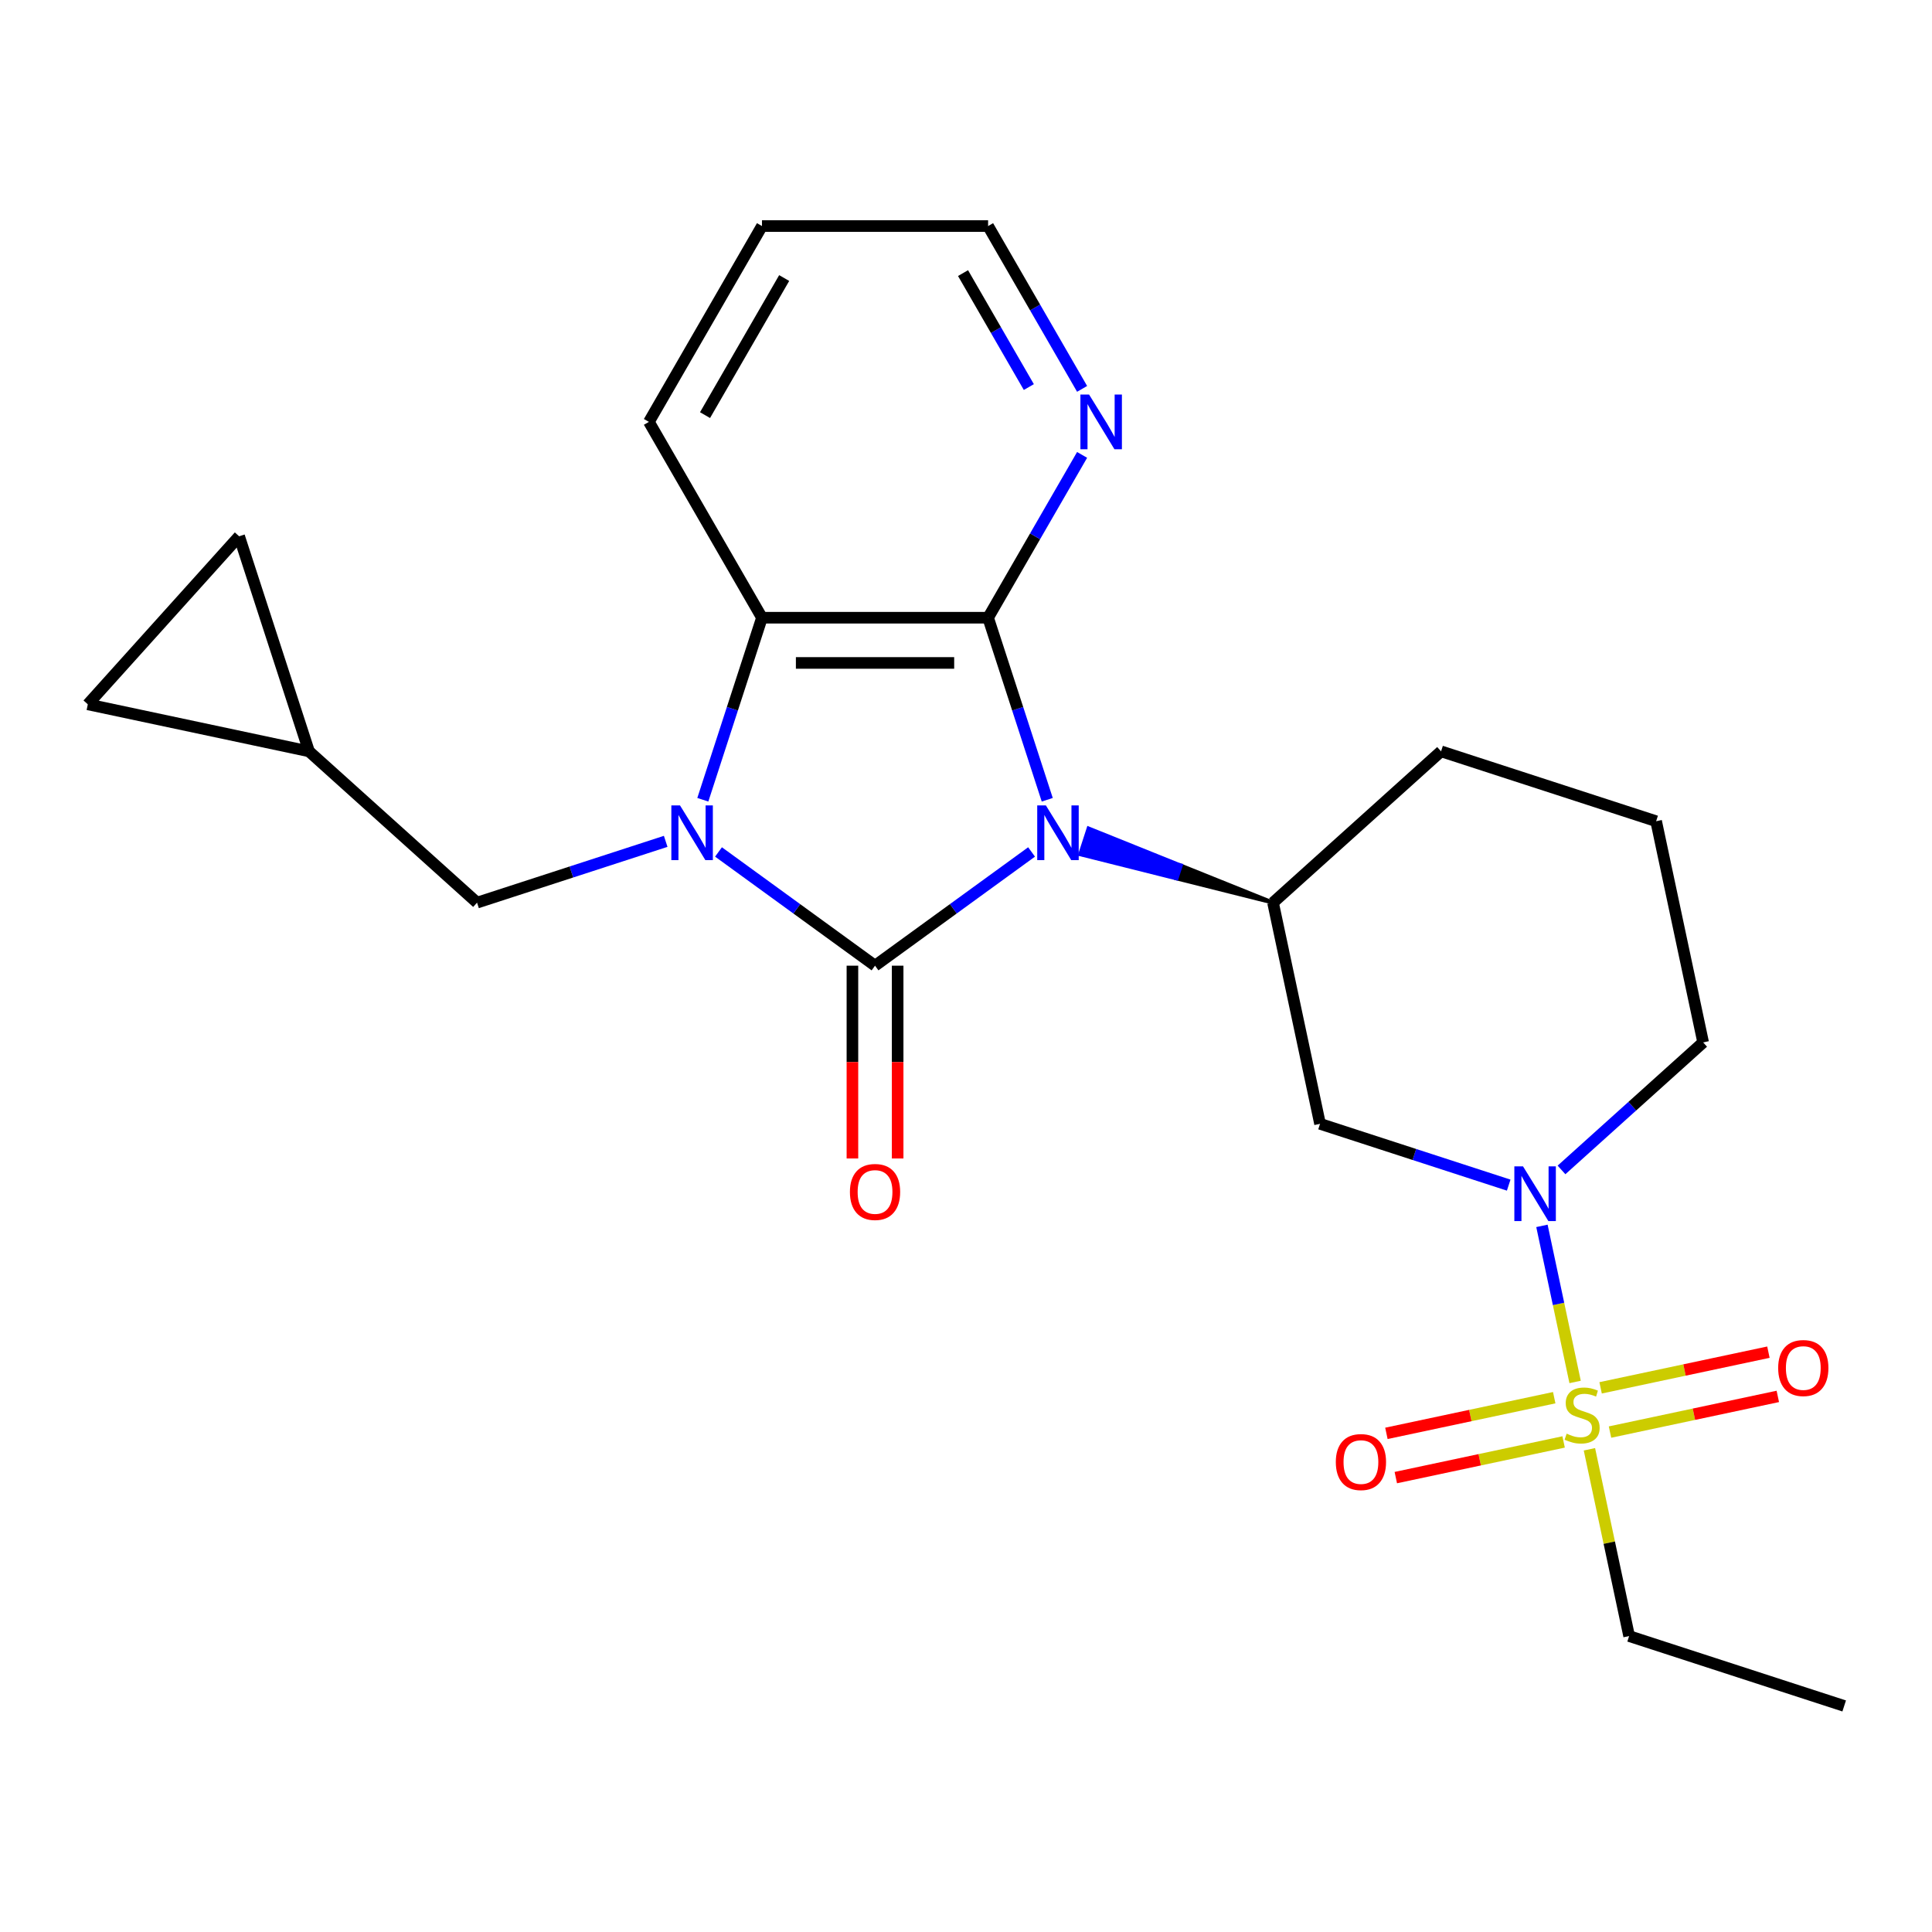 <?xml version='1.0' encoding='iso-8859-1'?>
<svg version='1.1' baseProfile='full'
              xmlns='http://www.w3.org/2000/svg'
                      xmlns:rdkit='http://www.rdkit.org/xml'
                      xmlns:xlink='http://www.w3.org/1999/xlink'
                  xml:space='preserve'
width='1000px' height='1000px' viewBox='0 0 1000 1000'>
<!-- END OF HEADER -->
<rect style='opacity:1.0;fill:#FFFFFF;stroke:none' width='1000' height='1000' x='0' y='0'> </rect>
<path class='bond-0' d='M 533.939,440.969 L 493.428,470.402' style='fill:none;fill-rule:evenodd;stroke:#0000FF;stroke-width:6px;stroke-linecap:butt;stroke-linejoin:miter;stroke-opacity:1' />
<path class='bond-0' d='M 493.428,470.402 L 452.917,499.835' style='fill:none;fill-rule:evenodd;stroke:#000000;stroke-width:6px;stroke-linecap:butt;stroke-linejoin:miter;stroke-opacity:1' />
<path class='bond-2' d='M 542.054,413.954 L 526.746,366.841' style='fill:none;fill-rule:evenodd;stroke:#0000FF;stroke-width:6px;stroke-linecap:butt;stroke-linejoin:miter;stroke-opacity:1' />
<path class='bond-2' d='M 526.746,366.841 L 511.437,319.728' style='fill:none;fill-rule:evenodd;stroke:#000000;stroke-width:6px;stroke-linecap:butt;stroke-linejoin:miter;stroke-opacity:1' />
<path class='bond-6' d='M 658.918,467.208 L 611.179,448.005 L 609.009,454.684 Z' style='fill:#000000;fill-rule:evenodd;fill-opacity:1;stroke:#000000;stroke-width:2px;stroke-linecap:butt;stroke-linejoin:miter;stroke-opacity:1;' />
<path class='bond-6' d='M 611.179,448.005 L 559.101,442.159 L 563.441,428.802 Z' style='fill:#0000FF;fill-rule:evenodd;fill-opacity:1;stroke:#0000FF;stroke-width:2px;stroke-linecap:butt;stroke-linejoin:miter;stroke-opacity:1;' />
<path class='bond-6' d='M 611.179,448.005 L 609.009,454.684 L 559.101,442.159 Z' style='fill:#0000FF;fill-rule:evenodd;fill-opacity:1;stroke:#0000FF;stroke-width:2px;stroke-linecap:butt;stroke-linejoin:miter;stroke-opacity:1;' />
<path class='bond-1' d='M 452.917,499.835 L 412.406,470.402' style='fill:none;fill-rule:evenodd;stroke:#000000;stroke-width:6px;stroke-linecap:butt;stroke-linejoin:miter;stroke-opacity:1' />
<path class='bond-1' d='M 412.406,470.402 L 371.895,440.969' style='fill:none;fill-rule:evenodd;stroke:#0000FF;stroke-width:6px;stroke-linecap:butt;stroke-linejoin:miter;stroke-opacity:1' />
<path class='bond-10' d='M 441.213,499.835 L 441.213,549.733' style='fill:none;fill-rule:evenodd;stroke:#000000;stroke-width:6px;stroke-linecap:butt;stroke-linejoin:miter;stroke-opacity:1' />
<path class='bond-10' d='M 441.213,549.733 L 441.213,599.63' style='fill:none;fill-rule:evenodd;stroke:#FF0000;stroke-width:6px;stroke-linecap:butt;stroke-linejoin:miter;stroke-opacity:1' />
<path class='bond-10' d='M 464.621,499.835 L 464.621,549.733' style='fill:none;fill-rule:evenodd;stroke:#000000;stroke-width:6px;stroke-linecap:butt;stroke-linejoin:miter;stroke-opacity:1' />
<path class='bond-10' d='M 464.621,549.733 L 464.621,599.63' style='fill:none;fill-rule:evenodd;stroke:#FF0000;stroke-width:6px;stroke-linecap:butt;stroke-linejoin:miter;stroke-opacity:1' />
<path class='bond-8' d='M 344.563,435.481 L 295.74,451.344' style='fill:none;fill-rule:evenodd;stroke:#0000FF;stroke-width:6px;stroke-linecap:butt;stroke-linejoin:miter;stroke-opacity:1' />
<path class='bond-8' d='M 295.74,451.344 L 246.916,467.208' style='fill:none;fill-rule:evenodd;stroke:#000000;stroke-width:6px;stroke-linecap:butt;stroke-linejoin:miter;stroke-opacity:1' />
<path class='bond-24' d='M 363.78,413.954 L 379.088,366.841' style='fill:none;fill-rule:evenodd;stroke:#0000FF;stroke-width:6px;stroke-linecap:butt;stroke-linejoin:miter;stroke-opacity:1' />
<path class='bond-24' d='M 379.088,366.841 L 394.397,319.728' style='fill:none;fill-rule:evenodd;stroke:#000000;stroke-width:6px;stroke-linecap:butt;stroke-linejoin:miter;stroke-opacity:1' />
<path class='bond-4' d='M 511.437,319.728 L 394.397,319.728' style='fill:none;fill-rule:evenodd;stroke:#000000;stroke-width:6px;stroke-linecap:butt;stroke-linejoin:miter;stroke-opacity:1' />
<path class='bond-4' d='M 493.881,343.136 L 411.953,343.136' style='fill:none;fill-rule:evenodd;stroke:#000000;stroke-width:6px;stroke-linecap:butt;stroke-linejoin:miter;stroke-opacity:1' />
<path class='bond-9' d='M 511.437,319.728 L 535.765,277.59' style='fill:none;fill-rule:evenodd;stroke:#000000;stroke-width:6px;stroke-linecap:butt;stroke-linejoin:miter;stroke-opacity:1' />
<path class='bond-9' d='M 535.765,277.59 L 560.093,235.453' style='fill:none;fill-rule:evenodd;stroke:#0000FF;stroke-width:6px;stroke-linecap:butt;stroke-linejoin:miter;stroke-opacity:1' />
<path class='bond-3' d='M 815.275,715.296 L 806.69,674.903' style='fill:none;fill-rule:evenodd;stroke:#CCCC00;stroke-width:6px;stroke-linecap:butt;stroke-linejoin:miter;stroke-opacity:1' />
<path class='bond-3' d='M 806.69,674.903 L 798.104,634.509' style='fill:none;fill-rule:evenodd;stroke:#0000FF;stroke-width:6px;stroke-linecap:butt;stroke-linejoin:miter;stroke-opacity:1' />
<path class='bond-11' d='M 833.338,741.239 L 876.767,732.007' style='fill:none;fill-rule:evenodd;stroke:#CCCC00;stroke-width:6px;stroke-linecap:butt;stroke-linejoin:miter;stroke-opacity:1' />
<path class='bond-11' d='M 876.767,732.007 L 920.196,722.776' style='fill:none;fill-rule:evenodd;stroke:#FF0000;stroke-width:6px;stroke-linecap:butt;stroke-linejoin:miter;stroke-opacity:1' />
<path class='bond-11' d='M 828.471,718.342 L 871.9,709.111' style='fill:none;fill-rule:evenodd;stroke:#CCCC00;stroke-width:6px;stroke-linecap:butt;stroke-linejoin:miter;stroke-opacity:1' />
<path class='bond-11' d='M 871.9,709.111 L 915.329,699.88' style='fill:none;fill-rule:evenodd;stroke:#FF0000;stroke-width:6px;stroke-linecap:butt;stroke-linejoin:miter;stroke-opacity:1' />
<path class='bond-12' d='M 804.459,723.446 L 761.03,732.677' style='fill:none;fill-rule:evenodd;stroke:#CCCC00;stroke-width:6px;stroke-linecap:butt;stroke-linejoin:miter;stroke-opacity:1' />
<path class='bond-12' d='M 761.03,732.677 L 717.601,741.908' style='fill:none;fill-rule:evenodd;stroke:#FF0000;stroke-width:6px;stroke-linecap:butt;stroke-linejoin:miter;stroke-opacity:1' />
<path class='bond-12' d='M 809.326,746.343 L 765.897,755.574' style='fill:none;fill-rule:evenodd;stroke:#CCCC00;stroke-width:6px;stroke-linecap:butt;stroke-linejoin:miter;stroke-opacity:1' />
<path class='bond-12' d='M 765.897,755.574 L 722.468,764.805' style='fill:none;fill-rule:evenodd;stroke:#FF0000;stroke-width:6px;stroke-linecap:butt;stroke-linejoin:miter;stroke-opacity:1' />
<path class='bond-16' d='M 822.683,750.148 L 832.958,798.487' style='fill:none;fill-rule:evenodd;stroke:#CCCC00;stroke-width:6px;stroke-linecap:butt;stroke-linejoin:miter;stroke-opacity:1' />
<path class='bond-16' d='M 832.958,798.487 L 843.233,846.826' style='fill:none;fill-rule:evenodd;stroke:#000000;stroke-width:6px;stroke-linecap:butt;stroke-linejoin:miter;stroke-opacity:1' />
<path class='bond-19' d='M 394.397,319.728 L 335.876,218.367' style='fill:none;fill-rule:evenodd;stroke:#000000;stroke-width:6px;stroke-linecap:butt;stroke-linejoin:miter;stroke-opacity:1' />
<path class='bond-5' d='M 780.898,613.419 L 732.075,597.555' style='fill:none;fill-rule:evenodd;stroke:#0000FF;stroke-width:6px;stroke-linecap:butt;stroke-linejoin:miter;stroke-opacity:1' />
<path class='bond-5' d='M 732.075,597.555 L 683.252,581.691' style='fill:none;fill-rule:evenodd;stroke:#000000;stroke-width:6px;stroke-linecap:butt;stroke-linejoin:miter;stroke-opacity:1' />
<path class='bond-25' d='M 808.231,605.554 L 844.887,572.549' style='fill:none;fill-rule:evenodd;stroke:#0000FF;stroke-width:6px;stroke-linecap:butt;stroke-linejoin:miter;stroke-opacity:1' />
<path class='bond-25' d='M 844.887,572.549 L 881.543,539.543' style='fill:none;fill-rule:evenodd;stroke:#000000;stroke-width:6px;stroke-linecap:butt;stroke-linejoin:miter;stroke-opacity:1' />
<path class='bond-7' d='M 658.918,467.208 L 683.252,581.691' style='fill:none;fill-rule:evenodd;stroke:#000000;stroke-width:6px;stroke-linecap:butt;stroke-linejoin:miter;stroke-opacity:1' />
<path class='bond-18' d='M 658.918,467.208 L 745.896,388.892' style='fill:none;fill-rule:evenodd;stroke:#000000;stroke-width:6px;stroke-linecap:butt;stroke-linejoin:miter;stroke-opacity:1' />
<path class='bond-13' d='M 246.916,467.208 L 159.938,388.892' style='fill:none;fill-rule:evenodd;stroke:#000000;stroke-width:6px;stroke-linecap:butt;stroke-linejoin:miter;stroke-opacity:1' />
<path class='bond-21' d='M 560.093,201.281 L 535.765,159.144' style='fill:none;fill-rule:evenodd;stroke:#0000FF;stroke-width:6px;stroke-linecap:butt;stroke-linejoin:miter;stroke-opacity:1' />
<path class='bond-21' d='M 535.765,159.144 L 511.437,117.007' style='fill:none;fill-rule:evenodd;stroke:#000000;stroke-width:6px;stroke-linecap:butt;stroke-linejoin:miter;stroke-opacity:1' />
<path class='bond-21' d='M 532.523,200.344 L 515.493,170.848' style='fill:none;fill-rule:evenodd;stroke:#0000FF;stroke-width:6px;stroke-linecap:butt;stroke-linejoin:miter;stroke-opacity:1' />
<path class='bond-21' d='M 515.493,170.848 L 498.464,141.352' style='fill:none;fill-rule:evenodd;stroke:#000000;stroke-width:6px;stroke-linecap:butt;stroke-linejoin:miter;stroke-opacity:1' />
<path class='bond-14' d='M 159.938,388.892 L 45.455,364.558' style='fill:none;fill-rule:evenodd;stroke:#000000;stroke-width:6px;stroke-linecap:butt;stroke-linejoin:miter;stroke-opacity:1' />
<path class='bond-15' d='M 159.938,388.892 L 123.77,277.58' style='fill:none;fill-rule:evenodd;stroke:#000000;stroke-width:6px;stroke-linecap:butt;stroke-linejoin:miter;stroke-opacity:1' />
<path class='bond-27' d='M 45.455,364.558 L 123.77,277.58' style='fill:none;fill-rule:evenodd;stroke:#000000;stroke-width:6px;stroke-linecap:butt;stroke-linejoin:miter;stroke-opacity:1' />
<path class='bond-22' d='M 843.233,846.826 L 954.545,882.993' style='fill:none;fill-rule:evenodd;stroke:#000000;stroke-width:6px;stroke-linecap:butt;stroke-linejoin:miter;stroke-opacity:1' />
<path class='bond-17' d='M 881.543,539.543 L 857.209,425.06' style='fill:none;fill-rule:evenodd;stroke:#000000;stroke-width:6px;stroke-linecap:butt;stroke-linejoin:miter;stroke-opacity:1' />
<path class='bond-20' d='M 745.896,388.892 L 857.209,425.06' style='fill:none;fill-rule:evenodd;stroke:#000000;stroke-width:6px;stroke-linecap:butt;stroke-linejoin:miter;stroke-opacity:1' />
<path class='bond-26' d='M 335.876,218.367 L 394.397,117.007' style='fill:none;fill-rule:evenodd;stroke:#000000;stroke-width:6px;stroke-linecap:butt;stroke-linejoin:miter;stroke-opacity:1' />
<path class='bond-26' d='M 364.926,214.867 L 405.891,143.915' style='fill:none;fill-rule:evenodd;stroke:#000000;stroke-width:6px;stroke-linecap:butt;stroke-linejoin:miter;stroke-opacity:1' />
<path class='bond-23' d='M 511.437,117.007 L 394.397,117.007' style='fill:none;fill-rule:evenodd;stroke:#000000;stroke-width:6px;stroke-linecap:butt;stroke-linejoin:miter;stroke-opacity:1' />
<path  class='atom-0' d='M 541.345 416.88
L 550.625 431.88
Q 551.545 433.36, 553.025 436.04
Q 554.505 438.72, 554.585 438.88
L 554.585 416.88
L 558.345 416.88
L 558.345 445.2
L 554.465 445.2
L 544.505 428.8
Q 543.345 426.88, 542.105 424.68
Q 540.905 422.48, 540.545 421.8
L 540.545 445.2
L 536.865 445.2
L 536.865 416.88
L 541.345 416.88
' fill='#0000FF'/>
<path  class='atom-2' d='M 351.969 416.88
L 361.249 431.88
Q 362.169 433.36, 363.649 436.04
Q 365.129 438.72, 365.209 438.88
L 365.209 416.88
L 368.969 416.88
L 368.969 445.2
L 365.089 445.2
L 355.129 428.8
Q 353.969 426.88, 352.729 424.68
Q 351.529 422.48, 351.169 421.8
L 351.169 445.2
L 347.489 445.2
L 347.489 416.88
L 351.969 416.88
' fill='#0000FF'/>
<path  class='atom-4' d='M 810.899 742.062
Q 811.219 742.182, 812.539 742.742
Q 813.859 743.302, 815.299 743.662
Q 816.779 743.982, 818.219 743.982
Q 820.899 743.982, 822.459 742.702
Q 824.019 741.382, 824.019 739.102
Q 824.019 737.542, 823.219 736.582
Q 822.459 735.622, 821.259 735.102
Q 820.059 734.582, 818.059 733.982
Q 815.539 733.222, 814.019 732.502
Q 812.539 731.782, 811.459 730.262
Q 810.419 728.742, 810.419 726.182
Q 810.419 722.622, 812.819 720.422
Q 815.259 718.222, 820.059 718.222
Q 823.339 718.222, 827.059 719.782
L 826.139 722.862
Q 822.739 721.462, 820.179 721.462
Q 817.419 721.462, 815.899 722.622
Q 814.379 723.742, 814.419 725.702
Q 814.419 727.222, 815.179 728.142
Q 815.979 729.062, 817.099 729.582
Q 818.259 730.102, 820.179 730.702
Q 822.739 731.502, 824.259 732.302
Q 825.779 733.102, 826.859 734.742
Q 827.979 736.342, 827.979 739.102
Q 827.979 743.022, 825.339 745.142
Q 822.739 747.222, 818.379 747.222
Q 815.859 747.222, 813.939 746.662
Q 812.059 746.142, 809.819 745.222
L 810.899 742.062
' fill='#CCCC00'/>
<path  class='atom-6' d='M 788.304 603.699
L 797.584 618.699
Q 798.504 620.179, 799.984 622.859
Q 801.464 625.539, 801.544 625.699
L 801.544 603.699
L 805.304 603.699
L 805.304 632.019
L 801.424 632.019
L 791.464 615.619
Q 790.304 613.699, 789.064 611.499
Q 787.864 609.299, 787.504 608.619
L 787.504 632.019
L 783.824 632.019
L 783.824 603.699
L 788.304 603.699
' fill='#0000FF'/>
<path  class='atom-10' d='M 563.698 204.207
L 572.978 219.207
Q 573.898 220.687, 575.378 223.367
Q 576.858 226.047, 576.938 226.207
L 576.938 204.207
L 580.698 204.207
L 580.698 232.527
L 576.818 232.527
L 566.858 216.127
Q 565.698 214.207, 564.458 212.007
Q 563.258 209.807, 562.898 209.127
L 562.898 232.527
L 559.218 232.527
L 559.218 204.207
L 563.698 204.207
' fill='#0000FF'/>
<path  class='atom-11' d='M 439.917 616.956
Q 439.917 610.156, 443.277 606.356
Q 446.637 602.556, 452.917 602.556
Q 459.197 602.556, 462.557 606.356
Q 465.917 610.156, 465.917 616.956
Q 465.917 623.836, 462.517 627.756
Q 459.117 631.636, 452.917 631.636
Q 446.677 631.636, 443.277 627.756
Q 439.917 623.876, 439.917 616.956
M 452.917 628.436
Q 457.237 628.436, 459.557 625.556
Q 461.917 622.636, 461.917 616.956
Q 461.917 611.396, 459.557 608.596
Q 457.237 605.756, 452.917 605.756
Q 448.597 605.756, 446.237 608.556
Q 443.917 611.356, 443.917 616.956
Q 443.917 622.676, 446.237 625.556
Q 448.597 628.436, 452.917 628.436
' fill='#FF0000'/>
<path  class='atom-12' d='M 920.382 708.088
Q 920.382 701.288, 923.742 697.488
Q 927.102 693.688, 933.382 693.688
Q 939.662 693.688, 943.022 697.488
Q 946.382 701.288, 946.382 708.088
Q 946.382 714.968, 942.982 718.888
Q 939.582 722.768, 933.382 722.768
Q 927.142 722.768, 923.742 718.888
Q 920.382 715.008, 920.382 708.088
M 933.382 719.568
Q 937.702 719.568, 940.022 716.688
Q 942.382 713.768, 942.382 708.088
Q 942.382 702.528, 940.022 699.728
Q 937.702 696.888, 933.382 696.888
Q 929.062 696.888, 926.702 699.688
Q 924.382 702.488, 924.382 708.088
Q 924.382 713.808, 926.702 716.688
Q 929.062 719.568, 933.382 719.568
' fill='#FF0000'/>
<path  class='atom-13' d='M 691.415 756.756
Q 691.415 749.956, 694.775 746.156
Q 698.135 742.356, 704.415 742.356
Q 710.695 742.356, 714.055 746.156
Q 717.415 749.956, 717.415 756.756
Q 717.415 763.636, 714.015 767.556
Q 710.615 771.436, 704.415 771.436
Q 698.175 771.436, 694.775 767.556
Q 691.415 763.676, 691.415 756.756
M 704.415 768.236
Q 708.735 768.236, 711.055 765.356
Q 713.415 762.436, 713.415 756.756
Q 713.415 751.196, 711.055 748.396
Q 708.735 745.556, 704.415 745.556
Q 700.095 745.556, 697.735 748.356
Q 695.415 751.156, 695.415 756.756
Q 695.415 762.476, 697.735 765.356
Q 700.095 768.236, 704.415 768.236
' fill='#FF0000'/>
</svg>

